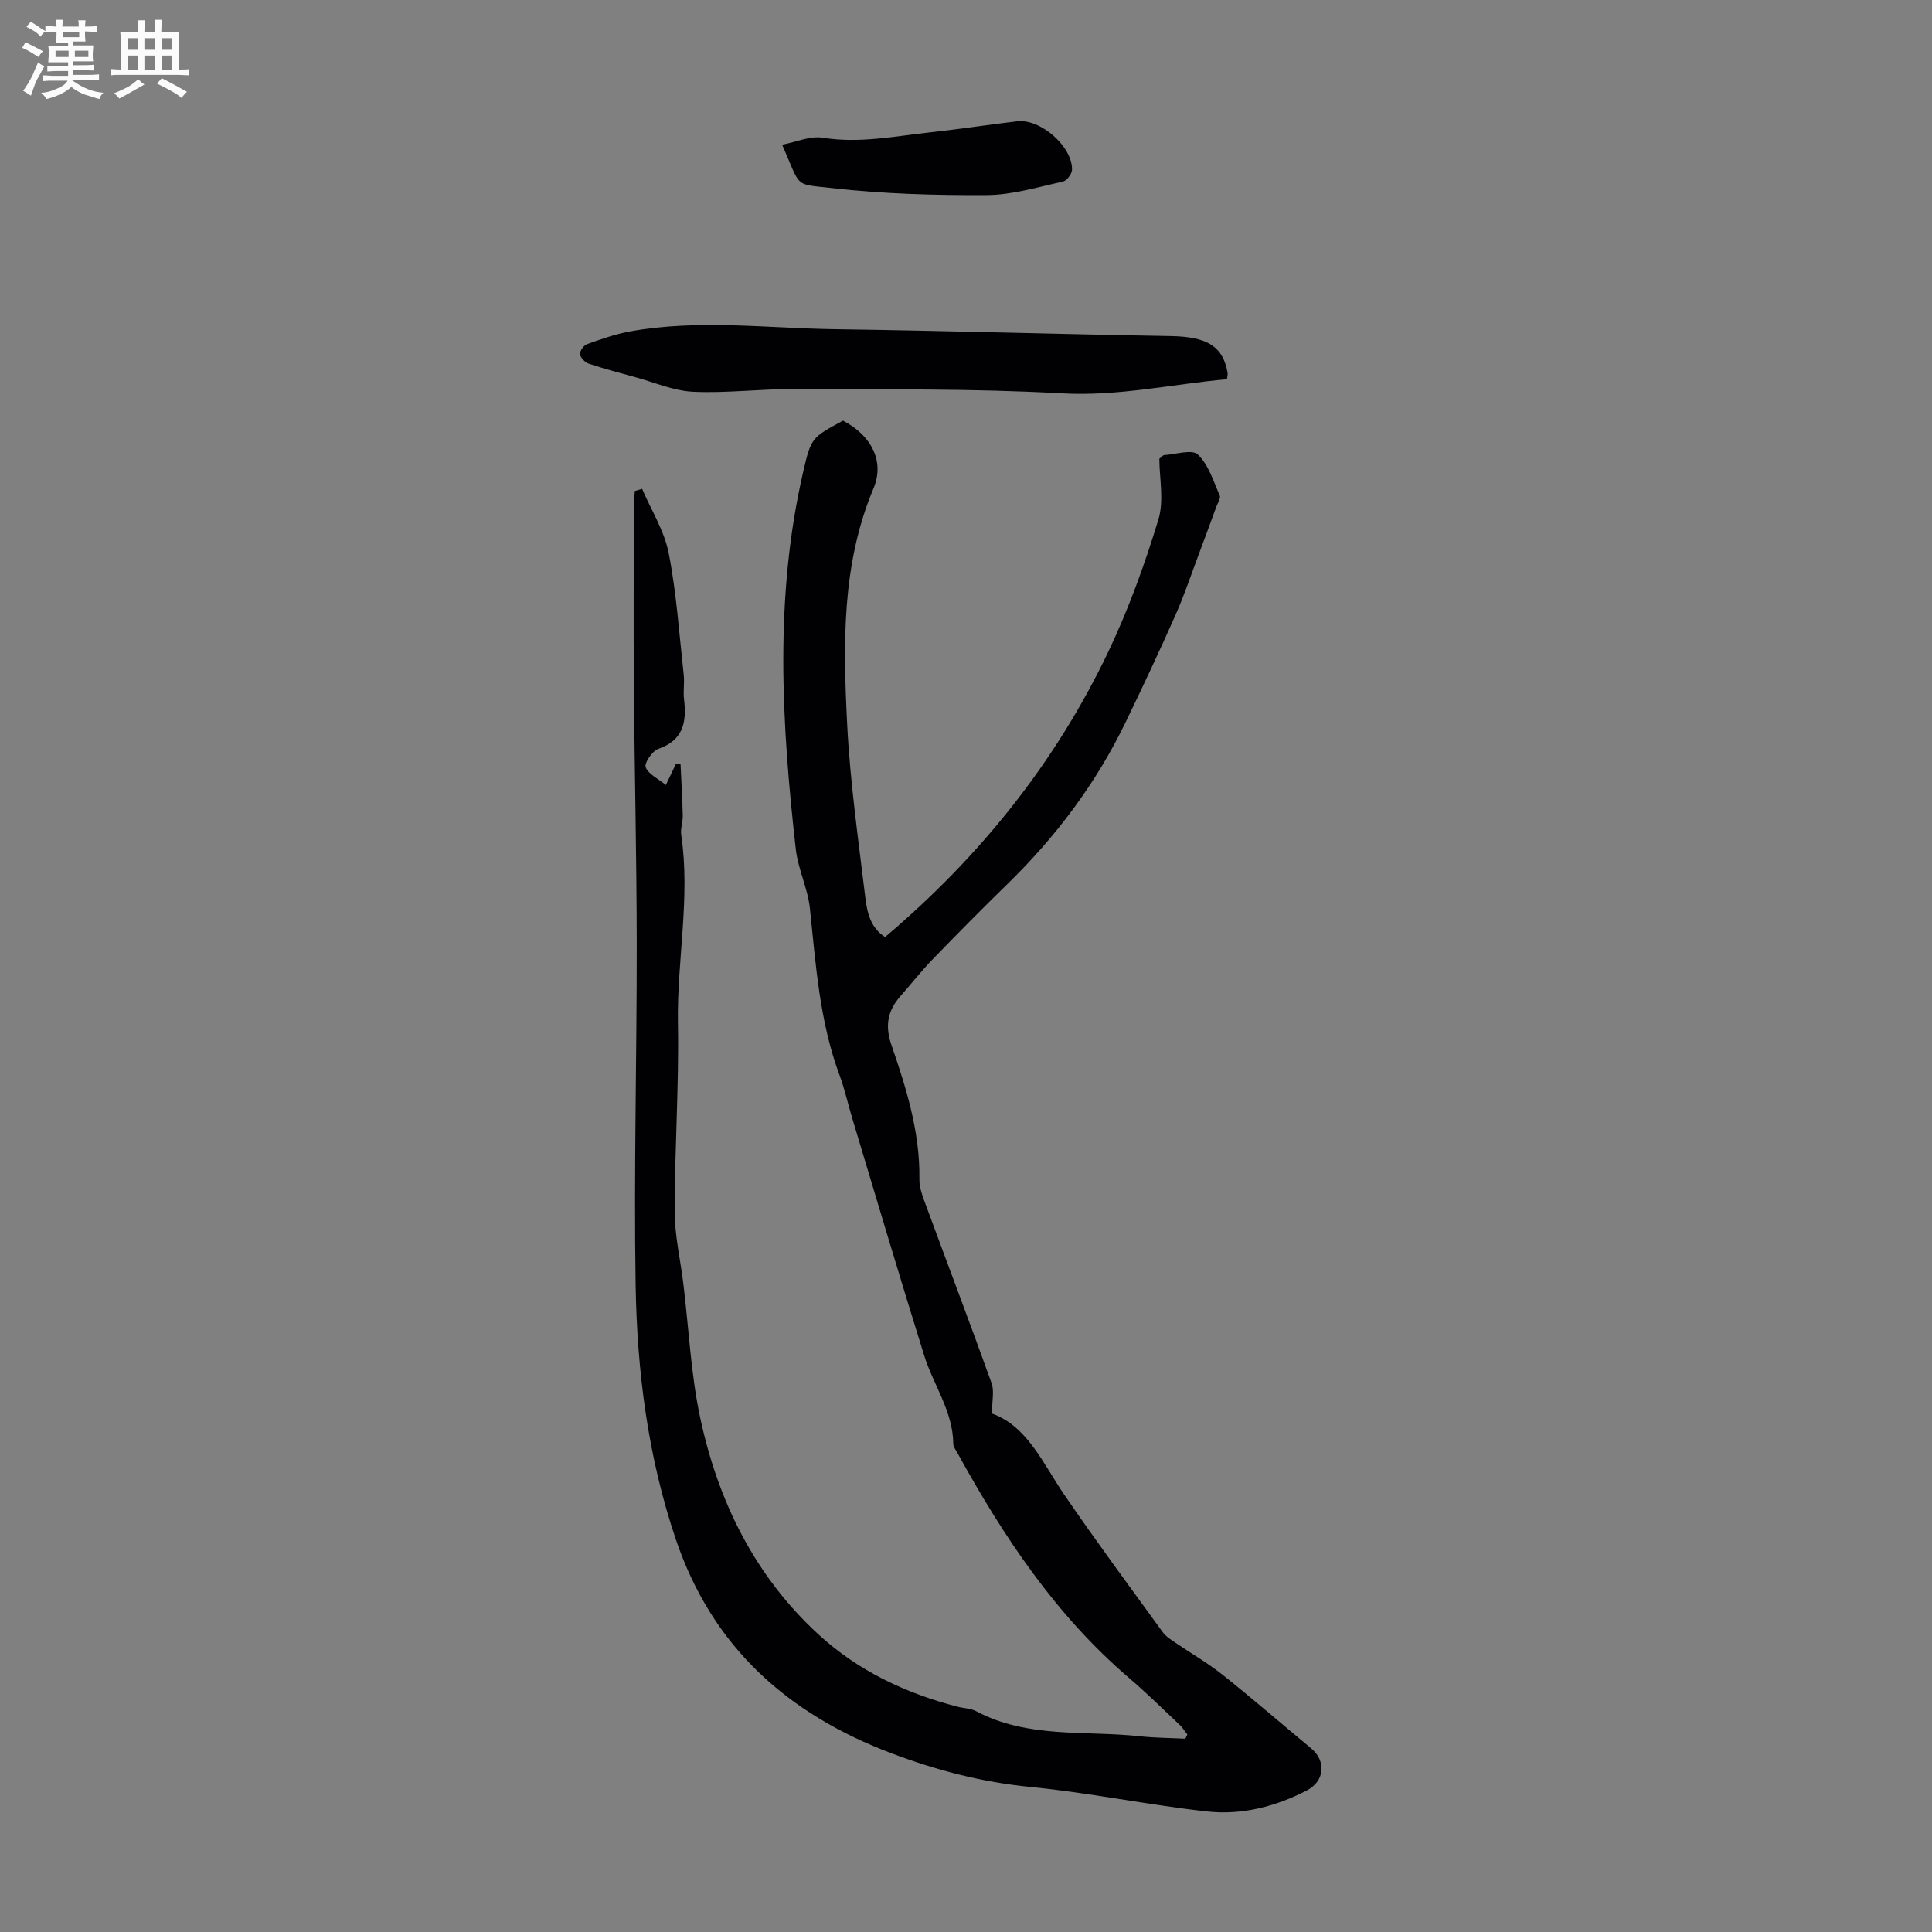 <svg enable-background="new 0 0 400 400" viewBox="0 0 400 400" xmlns="http://www.w3.org/2000/svg"><rect x="0" y="0" width="400" height="400" fill="#808080" stroke="none"/><path d="m6.8 9.5c.6.3 1.3.7 2.1 1.1-.4.4-.7.8-.9 1.2-.7-.4-1.3-.8-1.8-1.1s-1.1-.6-1.6-.8c.2-.4.5-.8.7-1.2.4.2.8.5 1.5.8zm.9 6.9c-.3.6-.5 1.1-.7 1.7s-.4 1.1-.6 1.7c-.6-.4-1.1-.7-1.6-1 .7-1 1.2-1.8 1.5-2.4.3-.5.6-1.1.8-1.7.3-.6.5-1.2.8-1.8.3.3.8.6 1.3.8-.7 1.3-1.2 2.2-1.5 2.7zm.1-11c.4.3 1 .7 1.7 1.1-.5.2-.8.6-1.1 1.1-.5-.6-1-1-1.4-1.2s-.9-.6-1.5-.8c.2-.4.5-.7.9-1.1.5.3.9.6 1.4.9zm10.5 13.1c1 .4 2 .6 3.1.7-.4.4-.7.8-.8 1.3-.9-.2-1.9-.6-3-.9-1-.4-2-.9-2.8-1.6-.5.4-1.1.9-1.9 1.3s-1.9.9-3.3 1.2c-.1-.3-.5-.8-1.1-1.3 1 0 2.1-.3 3.2-.8 1.2-.5 1.9-1 2.3-1.7h-3.2c-.4 0-1 0-2 .1v-1.2c1 0 1.7.1 2 .1h3.3v-1h-2.3c-.2 0-.9 0-2 .1v-1.2c1.2 0 1.9.1 2 .1h2.3v-.8h-4.1c0-.7.1-1.2.1-1.6 0-.5 0-1.1-.1-1.8h4.1v-.7h-2.5c0-.6.1-1.1.1-1.6v-.6h-.5c-.4 0-1 0-1.8.1v-1.3c1.2 0 1.9.1 2.1.1h.2c0-.3 0-.8-.1-1.4h1.4c0 .6-.1 1-.1 1.4h3.4c0-.4 0-.8-.1-1.3h1.5c0 .4-.1.9-.1 1.3.7 0 1.5 0 2.5-.1v1.2c-1 0-1.8-.1-2.5-.1v.6c0 .3 0 .8.1 1.5h-2.5v.8h4.1c0 .7-.1 1.3-.1 1.8s0 1 .1 1.5h-4.1v.8h1.4c.8 0 1.8 0 2.9-.1v1.2c-1 0-1.9-.1-2.8-.1h-1.5v1h3.2c.3 0 1 0 2.1-.1v1.2c-1.1 0-1.8-.1-2.1-.1h-3.4l-.1.1c1.4 1 2.4 1.5 3.4 1.9zm-4.1-6.7v-1.3h-2.7v1.3zm2.2-4.1v-1.1h-3.4v1.1zm1.9 4.1v-1.3h-2.8v1.3z" fill="#fafbfa"/><path d="m37 6.7v2.3 5.4c1 0 1.8 0 2.2-.1v1.3c-.6 0-1.5-.1-2.5-.1h-11.9c-.7 0-1.3 0-1.8.1v-1.3c.5 0 1.1.1 2 .1v-5.2c0-1 0-1.8-.1-2.5h3.7c0-1.3 0-2.1-.1-2.5h1.5c0 .4-.1 1.3-.1 2.5h2.2c0-1.2 0-2.1-.1-2.6h1.5c0 .4-.1 1.3-.1 2.6zm-12.3 13.7c-.3-.4-.7-.8-1.1-1.1 1.1-.4 2.1-.9 2.9-1.3.8-.5 1.5-1 2.1-1.6.4.4.9.8 1.3 1.1-2.5 1.4-4.2 2.4-5.2 2.9zm3.9-10.1v-2.4h-2.2v2.4zm0 4.1v-2.9h-2.2v2.9zm3.5-4.1v-2.4h-2.2v2.4zm0 4.1v-2.9h-2.2v2.9zm.4 2.9 1-1.1c.6.3 1.4.7 2.5 1.3s2 1.1 2.7 1.5c-.4.4-.8.8-1.1 1.3-.8-.8-2.5-1.7-5.1-3zm3.1-7v-2.4h-2.1v2.4zm0 4.1v-2.9h-2.1v2.9z" fill="#fafbfa"/><g fill="#010103"><path d="m132.94 101.21c1.9 4.43 4.61 8.7 5.51 13.32 1.62 8.29 2.18 16.8 3.11 25.22.18 1.66-.14 3.38.06 5.03.56 4.68-.1 8.46-5.34 10.28-1.24.43-2.93 2.93-2.6 3.78.55 1.45 2.55 2.35 4.18 3.68.85-1.77 1.45-3.04 2.05-4.3h.99c.16 3.54.37 7.08.46 10.63.03 1.33-.51 2.71-.32 4 1.93 13.05-.91 26.01-.68 39.05.23 12.97-.68 25.95-.67 38.93 0 4.98 1.18 9.96 1.79 14.95 1.14 9.31 1.55 18.78 3.52 27.91 3.7 17.15 11.23 32.51 24.37 44.62 8.23 7.59 18.07 12.24 28.84 15.04 1.3.34 2.76.33 3.9.94 10.68 5.68 22.47 3.96 33.81 5.18 3.15.34 6.33.35 9.49.51.14-.29.28-.58.42-.87-.56-.7-1.04-1.48-1.69-2.09-3.42-3.23-6.77-6.53-10.34-9.58-15.22-13.01-26.06-29.33-35.59-46.66-.32-.59-.83-1.2-.84-1.81-.06-6.77-4.11-12.2-6.03-18.33-5.09-16.31-9.94-32.69-14.87-49.04-.9-2.99-1.57-6.07-2.65-9-4.15-11.15-4.91-22.87-6.14-34.54-.44-4.14-2.45-8.1-2.92-12.24-2.94-26.09-4.46-52.2 1.53-78.12 1.64-7.09 1.73-7.07 8.24-10.61 5.87 3.05 8.67 8.42 6.33 14-6.65 15.81-6.29 32.39-5.46 48.91.61 12.04 2.34 24.03 3.78 36.02.36 3.04 1.15 6.17 4.07 7.98 19.61-16.59 35.29-36.12 46.26-59.17 4.16-8.75 7.49-17.97 10.32-27.25 1.21-3.97.2-8.63.2-12.6.62-.5.78-.74.95-.75 2.41-.14 5.8-1.28 7.01-.13 2.22 2.1 3.23 5.52 4.54 8.48.25.57-.42 1.56-.71 2.35-1.18 3.23-2.36 6.46-3.57 9.67-1.6 4.26-3.04 8.59-4.88 12.74-3.3 7.46-6.77 14.84-10.32 22.18-6.1 12.62-14.38 23.66-24.4 33.44-5.29 5.16-10.48 10.41-15.62 15.72-2.33 2.41-4.4 5.06-6.62 7.58-2.65 3.01-3.22 6.14-1.84 10.12 3.1 8.97 5.92 18.05 5.78 27.75-.03 1.82.73 3.71 1.38 5.48 4.51 12.26 9.16 24.47 13.57 36.76.58 1.63.08 3.64.08 6.29 7.34 2.63 10.52 10.3 15.03 16.9 6.57 9.6 13.5 18.95 20.33 28.37.62.86 1.61 1.49 2.51 2.1 3.29 2.25 6.77 4.25 9.88 6.72 6.21 4.94 12.21 10.16 18.33 15.23 3.15 2.61 2.82 6.78-.87 8.7-6.49 3.37-13.52 5.16-20.73 4.36-12.2-1.36-24.29-3.87-36.5-5.07-10.03-.98-19.55-3.47-28.87-7-21.38-8.11-36.98-21.91-44.54-44.19-5.83-17.18-8.06-34.88-8.35-52.79-.38-23.6.26-47.22.23-70.83-.02-17.68-.45-35.36-.59-53.04-.1-12.31-.02-24.63-.01-36.94 0-1.17.13-2.34.2-3.52.48-.14.99-.29 1.51-.45z"/><path d="m254.03 78.51c-11.36 1.02-22.47 3.58-34.17 2.93-18.49-1.03-37.06-.78-55.6-.88-6.92-.04-13.86.87-20.76.55-4.03-.19-7.98-1.93-11.96-3.02-3.23-.88-6.47-1.74-9.65-2.8-.77-.26-1.71-1.22-1.8-1.95-.08-.65.76-1.84 1.45-2.09 2.93-1.04 5.9-2.09 8.94-2.64 14.12-2.55 28.33-.65 42.49-.45 23.12.32 46.24 1.03 69.36 1.42 7.5.12 10.86 2.03 11.83 7.61.06.33-.06.67-.13 1.32z"/><path d="m161.93 29.96c2.93-.55 5.8-1.87 8.4-1.45 7.58 1.23 14.91-.31 22.32-1.12 5.99-.65 11.95-1.56 17.93-2.28 4.83-.58 11.51 5.26 11.37 10.07-.03.86-1.12 2.26-1.93 2.43-5.21 1.13-10.47 2.75-15.72 2.78-10.68.06-21.43-.24-32.04-1.45-8.03-.91-6.32.09-10.33-8.98z"/></g></svg>